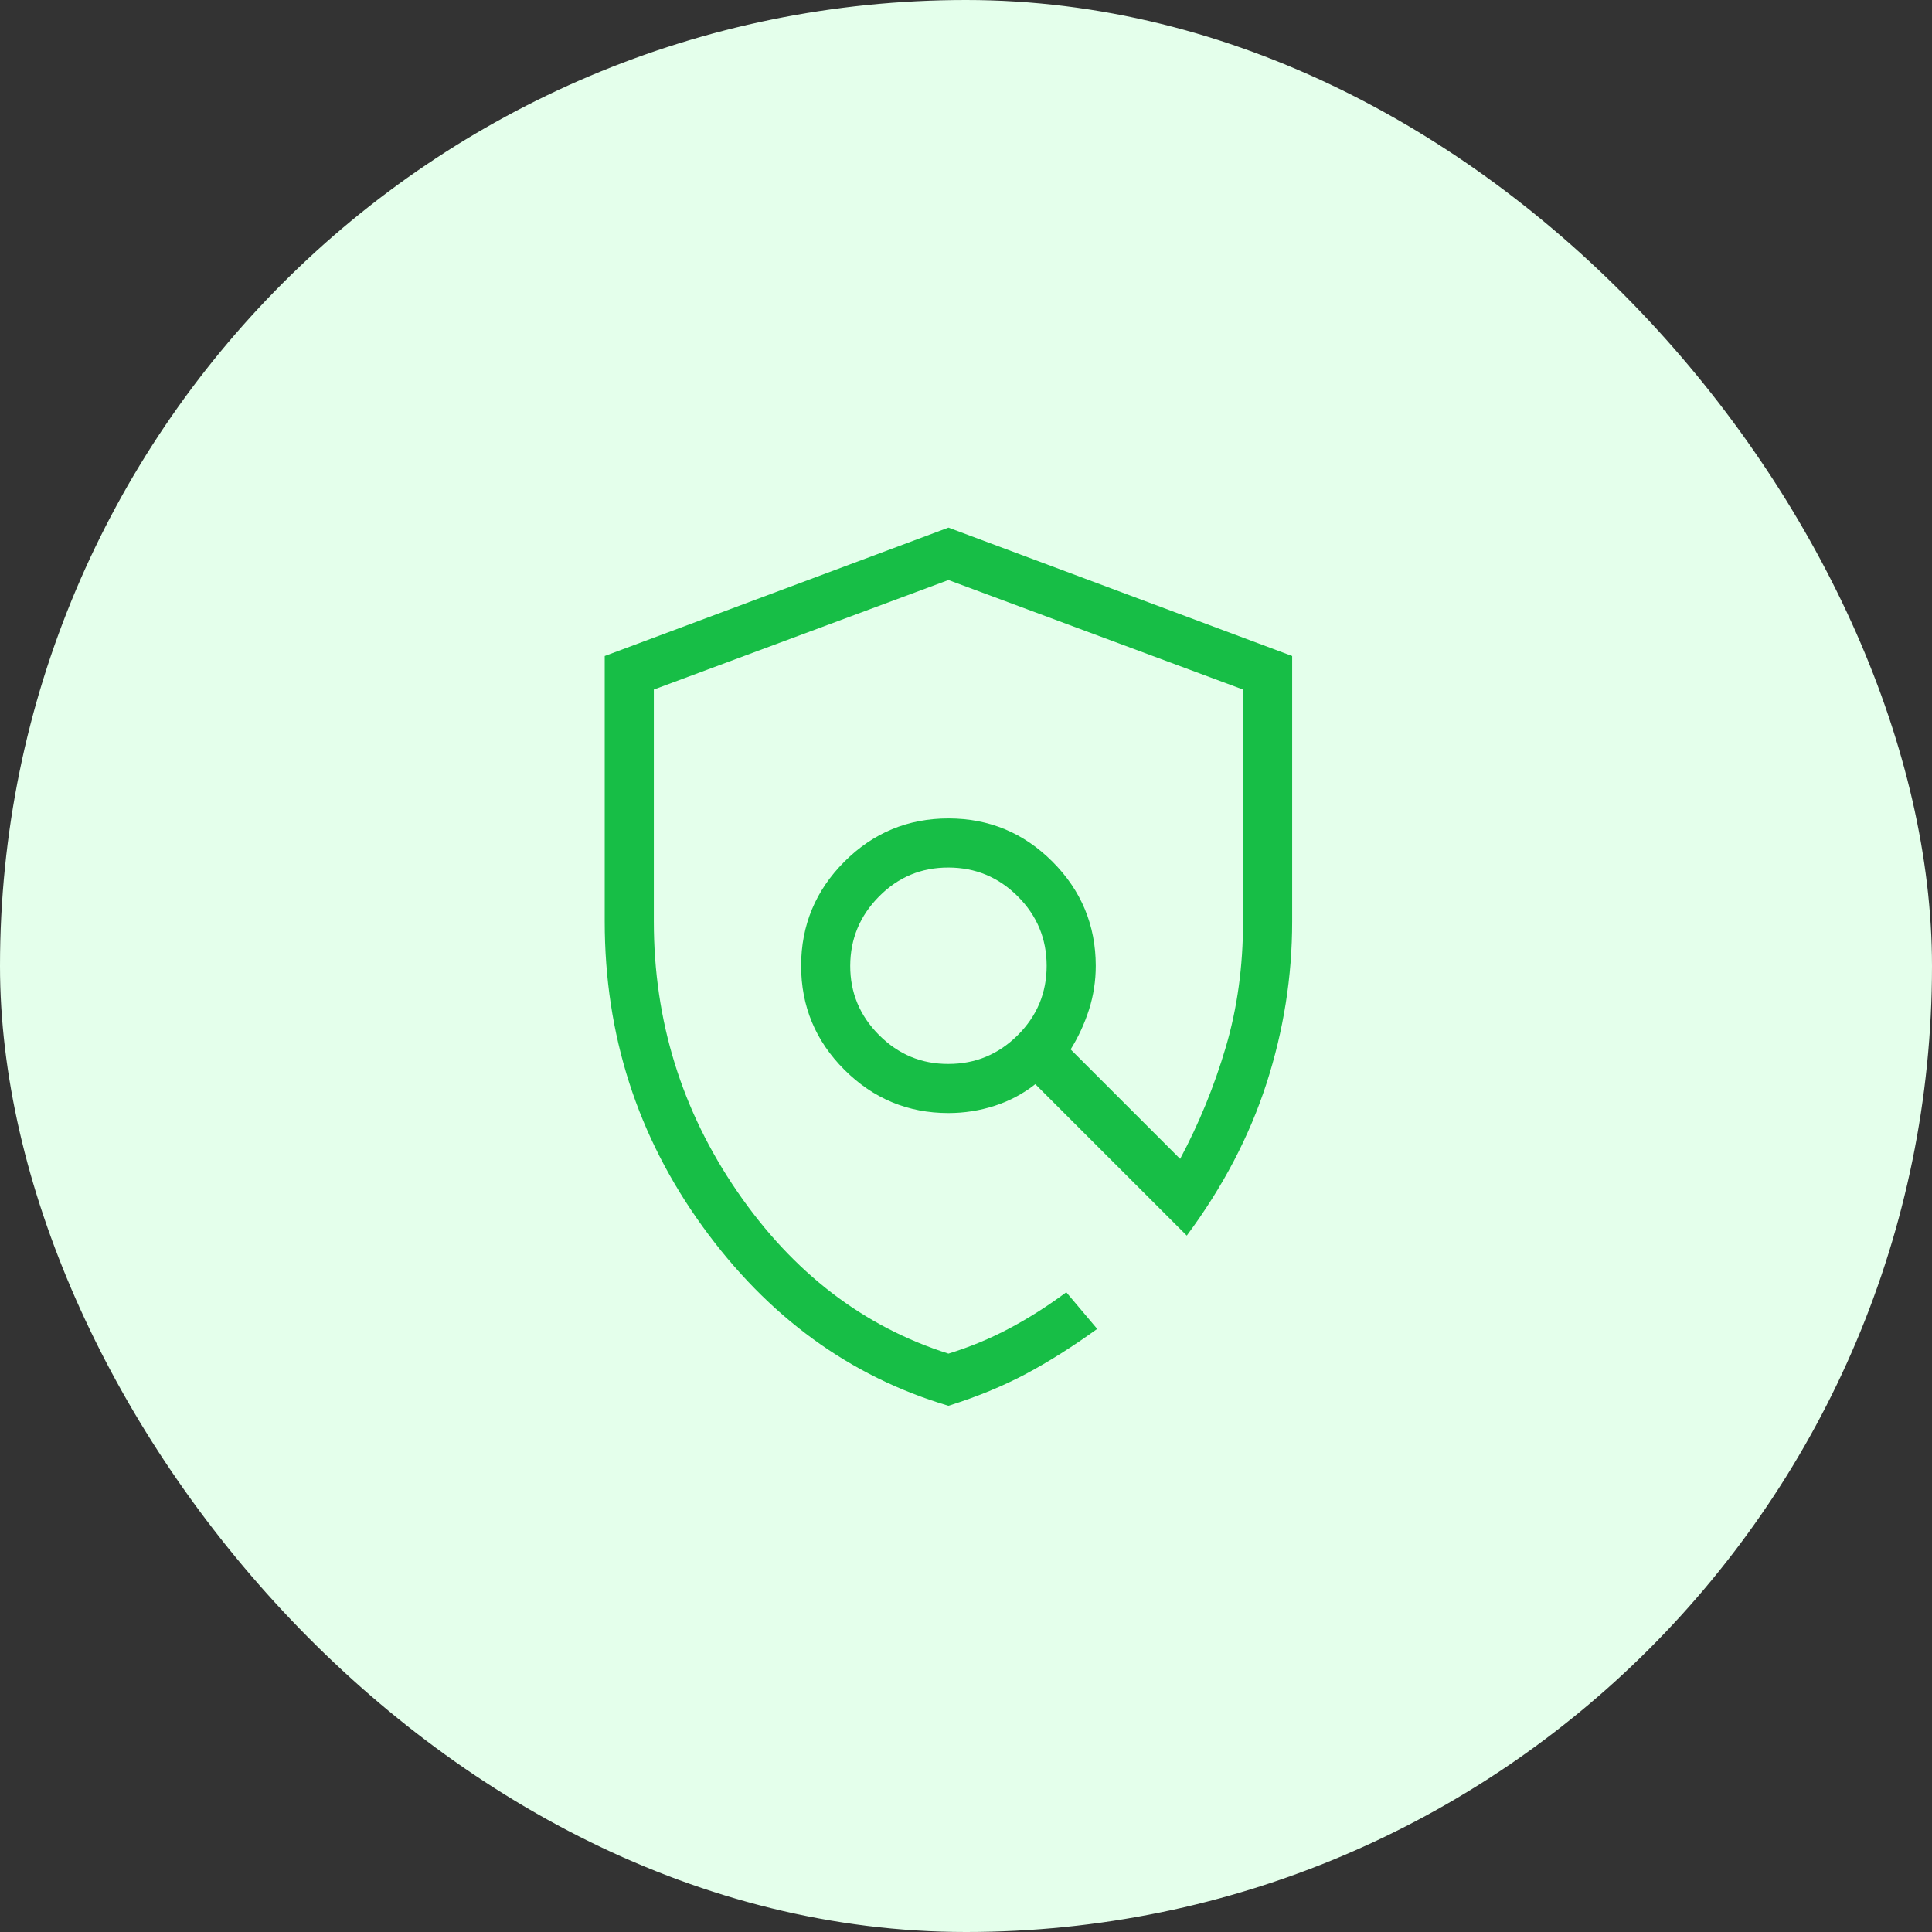 <svg width="55" height="55" viewBox="0 0 55 55" fill="none" xmlns="http://www.w3.org/2000/svg">
<rect x="0" y="0" width="55" height="55" fill="#333333" stroke="none"/>
<rect width="55" height="55" rx="27.5" fill="#E4FFEB"/>
<path d="M27 40.02C24.191 39.185 21.858 37.484 20.001 34.916C18.144 32.348 17.215 29.454 17.215 26.234V18.675L27 15.02L36.785 18.675V26.234C36.785 27.803 36.541 29.34 36.054 30.846C35.566 32.352 34.81 33.795 33.785 35.175L29.473 30.864C29.125 31.138 28.739 31.343 28.315 31.48C27.891 31.617 27.453 31.686 27 31.686C25.847 31.686 24.86 31.275 24.038 30.454C23.216 29.633 22.806 28.646 22.806 27.492C22.808 26.339 23.218 25.351 24.038 24.53C24.858 23.709 25.845 23.299 27 23.299C28.155 23.299 29.142 23.709 29.962 24.53C30.782 25.351 31.192 26.339 31.194 27.492C31.194 27.924 31.13 28.34 31.002 28.742C30.873 29.144 30.699 29.521 30.479 29.874L33.596 32.991C34.134 31.983 34.567 30.924 34.895 29.813C35.223 28.701 35.387 27.508 35.387 26.234V19.63L27 16.512L18.613 19.63V26.234C18.613 29.053 19.405 31.616 20.989 33.922C22.574 36.229 24.577 37.766 27 38.535C27.606 38.349 28.183 38.11 28.73 37.819C29.279 37.529 29.82 37.185 30.355 36.788L31.235 37.831C30.539 38.334 29.864 38.761 29.209 39.111C28.553 39.46 27.817 39.763 27 40.02ZM27 30.288C27.769 30.288 28.427 30.014 28.975 29.467C29.523 28.92 29.797 28.262 29.796 27.492C29.795 26.723 29.521 26.065 28.975 25.519C28.429 24.973 27.771 24.698 27 24.697C26.229 24.695 25.571 24.969 25.026 25.519C24.481 26.068 24.207 26.726 24.204 27.492C24.202 28.258 24.476 28.917 25.026 29.467C25.577 30.018 26.235 30.292 27 30.288Z" fill="#17BE46"/>
</svg>

